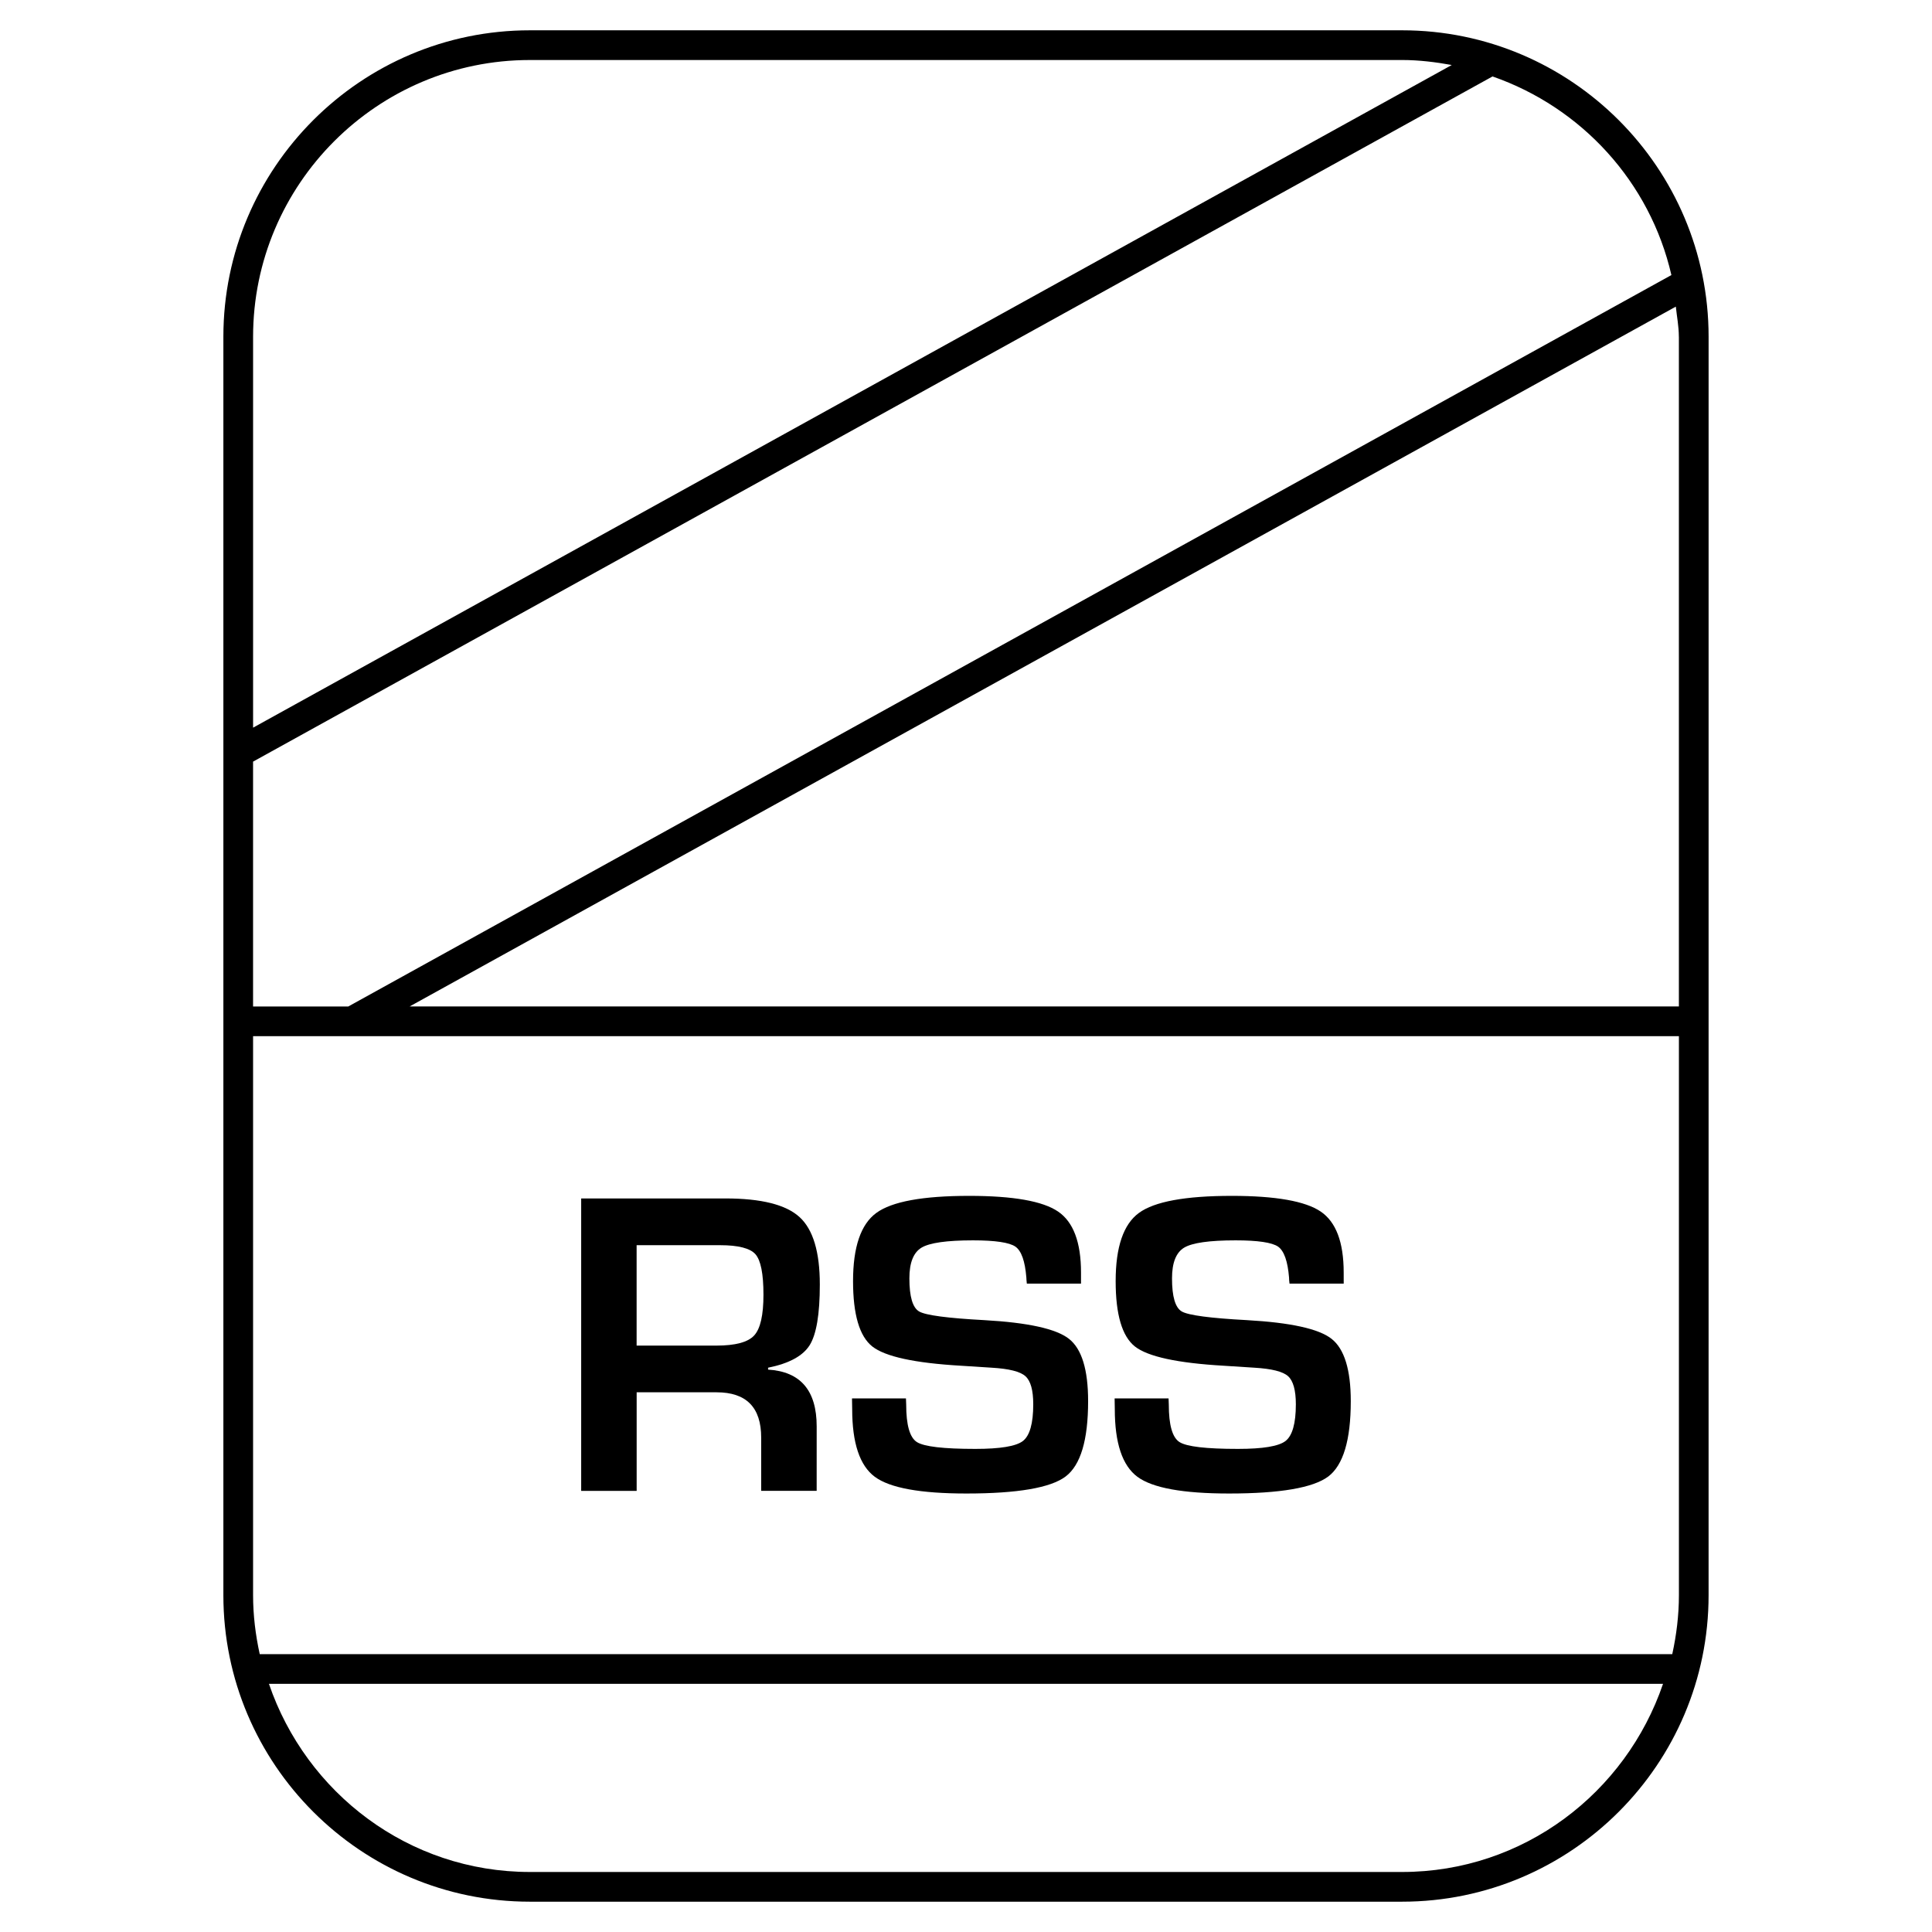 <?xml version="1.0" encoding="UTF-8"?>
<!-- Uploaded to: SVG Repo, www.svgrepo.com, Generator: SVG Repo Mixer Tools -->
<svg fill="#000000" width="800px" height="800px" version="1.1" viewBox="144 144 512 512" xmlns="http://www.w3.org/2000/svg">
 <g>
  <path d="m358.57 500.49c1.793-2.883 2.691-8.219 2.691-16.074 0-8.629-1.777-14.594-5.383-17.887-3.606-3.289-10.156-4.93-19.648-4.93l-38.211 0.004v77.492h14.703v-26.121h21.191c7.871 0 11.809 4 11.809 11.996v14.121h14.703l0.004-17.078c0-9.508-4.281-14.531-12.879-15.051v-0.504c5.543-1.117 9.211-3.102 11.02-5.969zm-14.703-2.582c-1.637 1.793-4.992 2.691-10.027 2.691h-21.129v-26.609h22.137c4.816 0 7.934 0.805 9.352 2.394 1.418 1.621 2.125 5.18 2.125 10.723 0 5.402-0.805 8.992-2.457 10.801z"/>
  <path d="m404.88 493.85c-9.762-0.52-15.523-1.289-17.27-2.281-1.746-0.992-2.613-3.922-2.613-8.801 0-4.125 1.07-6.832 3.211-8.125 2.141-1.289 6.691-1.938 13.648-1.938 5.902 0 9.652 0.566 11.242 1.668 1.59 1.117 2.551 3.856 2.898 8.203 0 0.332 0.047 0.867 0.125 1.59h14.359v-2.926c0-8.031-2.031-13.414-6.078-16.168-4.062-2.769-11.902-4.156-23.57-4.156-12.297 0-20.5 1.512-24.594 4.519-4.109 2.992-6.172 9.035-6.172 18.074 0 8.848 1.699 14.625 5.102 17.32 3.418 2.691 11.258 4.394 23.508 5.102l8.125 0.52c4.582 0.27 7.559 1.008 8.941 2.25 1.387 1.242 2.078 3.699 2.078 7.461 0 5.07-0.93 8.312-2.738 9.715-1.812 1.402-6.016 2.094-12.594 2.094-8.438 0-13.602-0.598-15.508-1.812-1.891-1.211-2.832-4.519-2.832-9.934l-0.062-1.637h-14.297l0.047 2.832c0 9.004 2 14.988 6 17.949 4 2.961 12.09 4.426 24.262 4.426 13.555 0 22.324-1.512 26.293-4.504 3.984-3.008 5.969-9.668 5.969-19.965 0-8.359-1.684-13.871-5.086-16.531-3.391-2.66-10.871-4.297-22.395-4.945z"/>
  <path d="m474.48 493.85c-9.762-0.52-15.523-1.289-17.27-2.281-1.746-0.992-2.613-3.922-2.613-8.801 0-4.125 1.07-6.832 3.211-8.125 2.141-1.289 6.691-1.938 13.648-1.938 5.902 0 9.652 0.566 11.258 1.668 1.574 1.117 2.551 3.856 2.898 8.203 0 0.332 0.031 0.867 0.125 1.59h14.359l-0.004-2.926c0-8.031-2.031-13.414-6.094-16.168-4.062-2.754-11.902-4.156-23.555-4.156-12.312 0-20.516 1.512-24.609 4.519-4.109 2.992-6.172 9.035-6.172 18.074 0 8.848 1.699 14.625 5.102 17.32 3.418 2.691 11.258 4.394 23.523 5.102l8.125 0.52c4.582 0.27 7.559 1.008 8.941 2.25 1.355 1.227 2.062 3.699 2.062 7.461 0 5.07-0.93 8.312-2.738 9.715-1.812 1.402-6 2.094-12.609 2.094-8.422 0-13.586-0.598-15.492-1.812-1.891-1.211-2.832-4.519-2.832-9.934l-0.062-1.637h-14.297l0.047 2.832c0 9.004 2 14.988 6 17.949 4 2.961 12.09 4.426 24.277 4.426 13.523 0 22.293-1.512 26.293-4.504 3.969-3.008 5.969-9.668 5.969-19.965 0-8.359-1.715-13.871-5.102-16.531-3.387-2.66-10.867-4.297-22.391-4.945z"/>
  <path d="m515.57 152.03h-231.15c-44.793 0-81.223 36.43-81.223 81.223v333.49c0 44.793 36.434 81.223 81.223 81.223h231.15c44.793 0 81.223-36.434 81.223-81.223l0.004-333.49c0-44.793-36.434-81.223-81.227-81.223zm71.367 64.863-350.65 193.84h-25.223v-64.895l328.47-181.58c23.598 8.219 41.738 27.961 47.402 52.633zm1.984 16.359v177.47l-336.36-0.004 335.55-185.46c0.281 2.664 0.801 5.262 0.801 8zm-1.762 349.11h-374.33c-1.102-5.039-1.762-10.25-1.762-15.621v-148.14h377.86v148.14c0 5.371-0.66 10.582-1.762 15.621zm-302.74-422.46h231.15c4.504 0 8.879 0.551 13.16 1.324l-317.66 175.61v-103.58c0-40.445 32.906-73.352 73.352-73.352zm231.15 480.19h-231.15c-32.18 0-59.293-20.973-69.148-49.863h369.45c-9.855 28.895-36.965 49.863-69.148 49.863z"/>
 </g>
</svg>